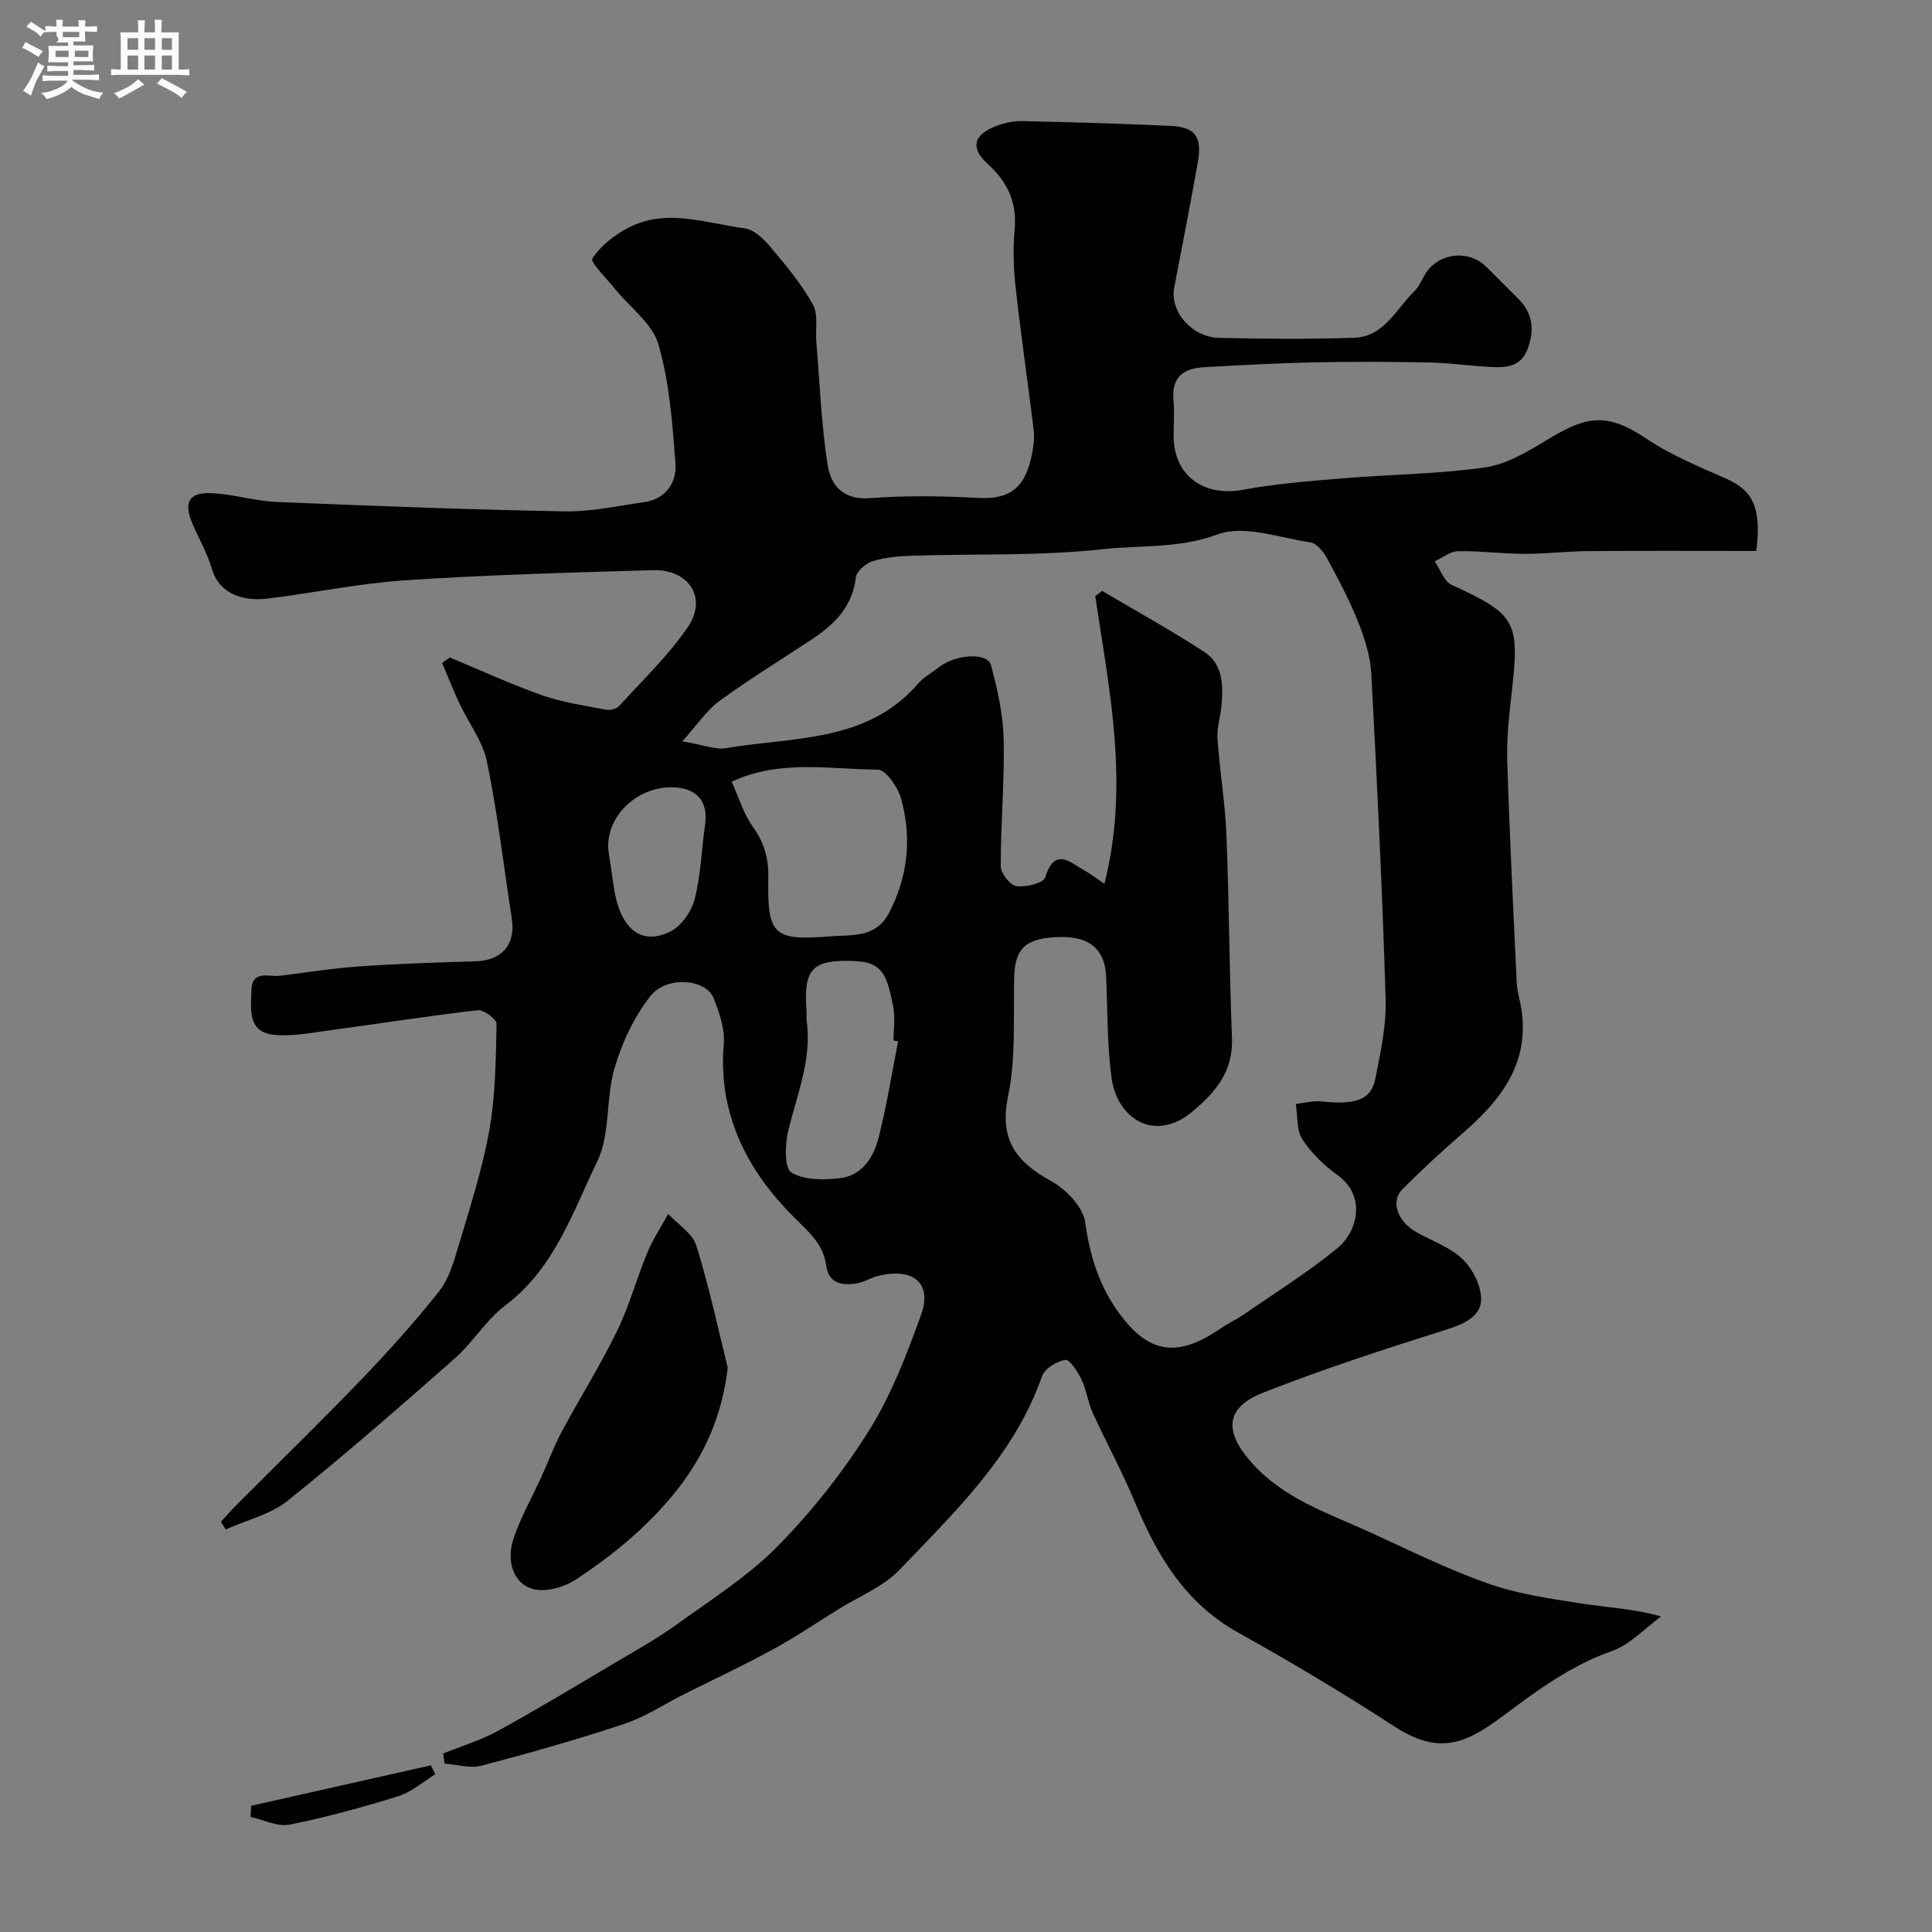 <svg enable-background="new 0 0 400 400" viewBox="0 0 400 400" xmlns="http://www.w3.org/2000/svg"><rect x="0" y="0" width="400" height="400" fill="#808080" stroke="none"/><path d="m6.8 9.5c.6.3 1.3.7 2.1 1.1-.4.4-.7.8-.9 1.2-.7-.4-1.3-.8-1.8-1.1s-1.1-.6-1.6-.8c.2-.4.5-.8.7-1.2.4.2.8.5 1.5.8zm.9 6.9c-.3.6-.5 1.1-.7 1.7s-.4 1.1-.6 1.7c-.6-.4-1.1-.7-1.6-1 .7-1 1.2-1.8 1.5-2.4.3-.5.6-1.1.8-1.7.3-.6.5-1.2.8-1.8.3.3.8.6 1.3.8-.7 1.3-1.2 2.2-1.5 2.7zm.1-11c.4.3 1 .7 1.7 1.1-.5.2-.8.6-1.1 1.1-.5-.6-1-1-1.4-1.2s-.9-.6-1.5-.8c.2-.4.5-.7.9-1.1.5.3.9.6 1.4.9zm10.5 13.1c1 .4 2 .6 3.1.7-.4.4-.7.8-.8 1.3-.9-.2-1.9-.6-3-.9-1-.4-2-.9-2.8-1.6-.5.4-1.1.9-1.9 1.3s-1.9.9-3.3 1.2c-.1-.3-.5-.8-1.1-1.3 1 0 2.1-.3 3.2-.8 1.2-.5 1.9-1 2.3-1.7h-3.2c-.4 0-1 0-2 .1v-1.2c1 0 1.7.1 2 .1h3.3v-1h-2.3c-.2 0-.9 0-2 .1v-1.2c1.2 0 1.9.1 2 .1h2.3v-.8h-4.1c0-.7.1-1.2.1-1.6 0-.5 0-1.1-.1-1.8h4.1v-.7h-2.5c1-.6.1-1.1.1-1.6v-.6h-.5c-.4 0-1 0-1.8.1v-1.3c1.2 0 1.9.1 2.1.1h.2c0-.3 0-.8-.1-1.4h1.4c0 .6-.1 1-.1 1.4h3.4c0-.4 0-.8-.1-1.3h1.5c0 .4-.1.9-.1 1.3.7 0 1.5 0 2.5-.1v1.2c-1 0-1.8-.1-2.5-.1v.6c0 .3 0 .8.1 1.5h-2.5v.8h4.1c0 .7-.1 1.3-.1 1.8s0 1 .1 1.5h-4.1v.8h1.4c.8 0 1.8 0 2.9-.1v1.2c-1 0-1.9-.1-2.8-.1h-1.5v1h3.2c.3 0 1 0 2.1-.1v1.2c-1.1 0-1.8-.1-2.1-.1h-3.4l-.1.1c1.4 1 2.4 1.5 3.4 1.9zm-4.1-6.7v-1.3h-2.7v1.3zm2.2-4.1v-1.1h-3.4v1.1zm1.9 4.1v-1.3h-2.8v1.3z" fill="#fcfafa"/><path d="m37 6.7v2.3 5.4c1 0 1.8 0 2.2-.1v1.3c-.6 0-1.5-.1-2.5-.1h-11.9c-.7 0-1.3 0-1.8.1v-1.3c.5 0 1.1.1 2 .1v-5.2c0-1 0-1.8-.1-2.5h3.7c0-1.3 0-2.1-.1-2.5h1.5c0 .4-.1 1.3-.1 2.5h2.2c0-1.2 0-2.1-.1-2.6h1.5c0 .4-.1 1.3-.1 2.6zm-12.3 13.7c-.3-.4-.7-.8-1.1-1.1 1.1-.4 2.1-.9 2.9-1.3.8-.5 1.5-1 2.1-1.6.4.4.9.8 1.3 1.1-2.5 1.4-4.2 2.4-5.2 2.9zm3.9-10.1v-2.4h-2.2v2.4zm0 4.1v-2.9h-2.2v2.9zm3.5-4.1v-2.4h-2.2v2.4zm0 4.1v-2.9h-2.2v2.9zm.4 2.9 1-1.1c.6.3 1.4.7 2.5 1.3s2 1.1 2.7 1.5c-.4.4-.8.8-1.1 1.3-.8-.8-2.5-1.7-5.1-3zm3.1-7v-2.4h-2.1v2.4zm0 4.1v-2.9h-2.1v2.9z" fill="#fcfafa"/><g fill="#010100"><path d="m91.75 363.04c3.77-1.52 7.73-2.7 11.27-4.64 8.12-4.45 16.05-9.24 24.02-13.96 4.42-2.62 8.93-5.13 13.09-8.13 7.15-5.16 14.76-9.97 20.88-16.19 7.08-7.19 13.49-15.31 18.86-23.86 4.62-7.37 7.84-15.74 10.81-23.98 2.39-6.63-1.55-9.9-8.92-8.11-1.41.34-2.71 1.23-4.12 1.49-3.17.58-6.08.21-6.61-3.77-.6-4.48-3.79-6.97-6.69-9.92-3.24-3.28-6.29-6.92-8.64-10.87-4.54-7.62-6.64-15.9-5.85-24.97.27-3.08-.92-6.46-2.09-9.44-1.57-4.02-9.7-4.77-13.12-.44-3.4 4.31-5.88 9.69-7.43 14.99-1.82 6.21-.81 13.52-3.53 19.15-5.1 10.57-8.88 22.2-19.01 29.84-4.02 3.03-6.76 7.71-10.58 11.08-11.35 10-22.76 19.96-34.56 29.42-3.56 2.85-8.5 3.99-12.8 5.92-.33-.53-.66-1.06-.98-1.58 1.06-1.15 2.07-2.34 3.17-3.45 8.59-8.62 17.32-17.09 25.75-25.86 5.65-5.87 11.12-11.96 16.19-18.33 2.04-2.57 3.07-6.08 4.03-9.32 2.35-7.95 4.94-15.89 6.4-24.01 1.3-7.24 1.36-14.72 1.52-22.11.02-.97-2.67-2.98-3.92-2.83-10.22 1.17-20.39 2.78-30.59 4.15-3.8.51-7.7 1.3-11.46.95-5.63-.52-4.88-5.26-4.79-9.15.11-4.44 3.63-2.79 5.98-3.09 5.52-.7 11.03-1.56 16.57-1.95 7.94-.55 15.9-.8 23.86-1.04 5.48-.16 8.34-3.5 7.5-8.9-1.68-10.8-2.93-21.69-5.13-32.38-.88-4.29-3.85-8.13-5.77-12.23-1.27-2.71-2.36-5.51-3.52-8.27.53-.38 1.06-.75 1.58-1.13 6.36 2.64 12.62 5.54 19.1 7.82 4.25 1.49 8.8 2.14 13.25 3 .84.16 2.15-.15 2.69-.75 4.88-5.35 10.21-10.43 14.25-16.37 4.1-6.02.25-11.98-7.22-11.77-17.04.49-34.09.96-51.1 2.08-9.61.63-19.12 2.63-28.7 3.8-4.54.55-9.88-.61-11.51-6.13-.96-3.26-2.71-6.28-4.06-9.43-1.84-4.31-.74-6.46 3.88-6.27 4.52.18 8.99 1.63 13.52 1.82 19.86.83 39.73 1.58 59.6 1.95 5.5.1 11.05-1.12 16.55-1.91 4.5-.65 6.76-4.05 6.47-7.98-.61-8.28-1.23-16.75-3.51-24.66-1.25-4.34-5.92-7.68-9-11.5-1.72-2.14-5.18-5.56-4.69-6.31 1.74-2.65 4.61-4.88 7.51-6.38 7.9-4.1 16.04-.88 24.01.14 1.97.25 4.02 2.27 5.45 3.97 3.15 3.74 6.33 7.57 8.69 11.81 1.16 2.09.5 5.17.72 7.8.71 8.52 1.02 17.1 2.35 25.52.64 4.05 3.17 7.19 8.67 6.77 7.46-.57 15.01-.46 22.48-.05 7.46.41 10.34-2.9 11.45-10.98.16-1.14.15-2.35 0-3.49-1.22-9.73-2.62-19.44-3.7-29.19-.44-3.95-.56-8-.2-11.95.52-5.61-1.49-9.8-5.54-13.5-3.7-3.37-3.02-6.11 1.76-7.9 1.65-.62 3.49-1.05 5.24-1.01 10.26.22 20.53.51 30.78.99 5.19.24 6.63 2.27 5.68 7.59-1.55 8.65-3.22 17.28-4.88 25.91-.94 4.85 3.58 10.26 9.28 10.39 9.33.22 18.67.3 27.99-.02 6.21-.22 8.71-6.01 12.52-9.72 1.13-1.1 1.62-2.82 2.6-4.11 2.93-3.85 8.68-4.28 12.11-.96 2.27 2.2 4.47 4.48 6.72 6.7 3.07 3.03 3.39 6.56 1.94 10.43-1.4 3.76-4.58 3.88-7.78 3.7-4.27-.23-8.53-.85-12.8-.93-8.03-.15-16.07-.18-24.1-.01-7.44.16-14.87.59-22.3.99-4.18.23-6.76 2.01-6.34 6.75.22 2.48.04 5 .04 7.5 0 8.17 6.2 12.65 14.38 11.13 6.76-1.26 13.66-1.79 20.53-2.36 9.85-.82 19.8-.88 29.56-2.27 4.44-.63 8.79-3.24 12.76-5.65 8.05-4.89 12.26-5.95 20.68-.28 5.06 3.4 10.86 5.78 16.49 8.26 5.66 2.5 7.32 6.18 6.24 14.97-11.6 0-23.15-.06-34.7.03-4.45.03-8.9.58-13.34.57-4.58-.01-9.16-.64-13.73-.55-1.62.03-3.21 1.37-4.82 2.11 1.14 1.66 1.91 4.12 3.48 4.84 13.3 6.12 14.14 7.5 12.49 22.07-.54 4.74-1.09 9.54-.95 14.3.47 15.38 1.24 30.74 1.97 46.11.08 1.78.67 3.53.95 5.31 1.77 11.43-4.37 19.05-12.31 25.91-4.25 3.67-8.38 7.5-12.35 11.49-2.44 2.45-.98 6.6 2.82 8.78 3.26 1.86 7.06 3.14 9.68 5.66 2.11 2.03 3.88 5.56 3.83 8.39-.07 3.31-3.29 4.95-6.8 6.06-12.85 4.06-25.69 8.22-38.22 13.14-7.99 3.14-8.2 8.01-2.68 14.33 6.73 7.69 15.99 10.64 24.74 14.64 8.09 3.7 16.1 7.67 24.46 10.62 6.06 2.14 12.61 3.06 19.01 4.07 5.43.86 10.96 1.07 16.75 2.72-3.36 2.44-6.39 5.82-10.14 7.14-8.53 2.99-15.5 8.16-22.57 13.45-8.02 6-13.42 8.07-22.58 2.13-10.53-6.83-21.32-13.29-32.29-19.39-10.97-6.11-16.76-15.92-21.35-26.97-2.62-6.3-5.92-12.32-8.75-18.53-1-2.2-1.28-4.72-2.32-6.89-.77-1.62-2.42-4.19-3.36-4.06-1.77.25-4.25 1.81-4.81 3.39-5.75 16.39-17.98 28.01-29.49 40.06-3.36 3.51-8.33 5.48-12.58 8.13-4.57 2.84-9.05 5.86-13.77 8.43-5.97 3.26-12.15 6.14-18.23 9.19-4.16 2.09-8.12 4.74-12.49 6.19-9.71 3.23-19.58 6.02-29.48 8.62-2.35.62-5.09-.25-7.65-.43-.09-.72-.19-1.4-.3-2.09zm135.01-239.61c.48-.36.96-.73 1.43-1.09 7.07 4.18 14.27 8.15 21.14 12.63 3.89 2.53 3.94 6.96 3.56 11.17-.21 2.27-.98 4.56-.82 6.79.47 6.71 1.59 13.38 1.86 20.09.56 13.92.57 27.87 1.14 41.8.28 6.91-3.25 11.17-8.16 15.29-7.83 6.57-15.64 1.52-16.78-6.99-.92-6.88-.82-13.9-1.11-20.86-.23-5.6-3.29-8.34-9.36-8.26-7.09.1-9.5 2.19-9.67 8.11-.25 8.27.41 16.75-1.26 24.73-1.9 9.1 1.6 13.68 8.94 17.72 3.06 1.68 6.55 5.32 7 8.47.92 6.5 2.6 12.34 6.27 17.75 6.37 9.4 12.44 10.65 21.69 4.32 1.61-1.1 3.41-1.94 5.02-3.05 6.43-4.44 13.1-8.61 19.14-13.54 4.46-3.64 6.01-10.98.18-15.18-2.8-2.02-5.46-4.57-7.32-7.44-1.25-1.93-.97-4.85-1.37-7.32 1.76-.2 3.57-.72 5.29-.53 7.01.76 10.3-.3 11.17-4.66 1.08-5.45 2.31-11.04 2.14-16.53-.68-22.47-1.77-44.94-2.97-67.39-.19-3.63-1.39-7.33-2.74-10.74-1.78-4.49-4.07-8.79-6.38-13.05-.75-1.38-2.14-3.16-3.45-3.36-6.45-.98-13.79-3.7-19.28-1.66-8 2.97-15.96 2.19-23.8 3.06-12.98 1.43-26.17.92-39.27 1.34-2.76.09-5.6.31-8.22 1.1-1.44.44-3.41 2.07-3.56 3.34-.7 6-4.32 9.69-8.96 12.77-6.45 4.27-13.05 8.32-19.3 12.87-2.65 1.93-4.56 4.89-7.69 8.35 4.35.72 6.85 1.8 9.11 1.41 13.92-2.38 29.13-1.08 39.75-13.39 1.15-1.33 2.82-2.21 4.23-3.33 3.43-2.72 10.1-3.17 10.82-.48 1.34 5 2.51 10.2 2.63 15.34.2 8.75-.62 17.53-.61 26.29 0 1.46 1.93 3.96 3.22 4.14 1.95.28 5.61-.61 5.98-1.79 1.99-6.39 5.12-3.13 8.15-1.45 1.1.61 2.09 1.39 4.12 2.75 5.22-20.62 1-40.07-1.9-59.54zm-75.27 38.41c1.48 3.27 2.45 6.65 4.38 9.34 2.34 3.25 3.27 6.48 3.2 10.45-.2 11.97.93 13.19 12.91 12.22 4.22-.34 9.32.42 12.05-4.78 3.99-7.62 4.76-15.57 2.55-23.67-.65-2.38-3.18-6.06-4.85-6.06-9.9-.02-20.09-2.2-30.24 2.5zm34.45 53.77c-.31-.06-.63-.13-.94-.19 0-2.33.36-4.73-.07-6.99-1.27-6.65-2.33-9.18-7.79-9.44-8.94-.43-10.85 1.51-10.15 10.41.05.66-.07 1.34.02 2 1.14 8.12-2.14 15.46-3.89 23.09-.62 2.7-.69 7.43.75 8.29 2.65 1.58 6.66 1.53 9.99 1.16 4.54-.52 6.97-4.24 8-8.24 1.71-6.61 2.76-13.38 4.08-20.09zm-46.98-52.61c-7.59.01-13.95 6.65-12.93 13.52.33 2.26.68 4.51.99 6.77 1.23 8.86 5.55 12.64 11.76 9.58 2.28-1.12 4.39-4.16 5.04-6.71 1.28-5.02 1.43-10.32 2.17-15.48.68-4.85-1.84-7.68-7.03-7.68z"/><path d="m150.67 283.15c-1.69 14.62-8.77 24.79-18.14 33.57-4.04 3.78-8.53 7.13-13.14 10.2-2.11 1.41-5.02 2.37-7.53 2.29-4.9-.17-7.44-5.2-5.47-10.9 1.47-4.25 3.73-8.23 5.61-12.34 1.45-3.19 2.67-6.5 4.32-9.59 3.73-6.97 7.96-13.68 11.42-20.78 2.54-5.21 4.06-10.9 6.29-16.27 1.15-2.78 2.86-5.33 4.32-7.99 2 2.16 5.03 4.01 5.81 6.55 2.7 8.63 4.58 17.51 6.51 25.26z"/><path d="m51.99 373.87c12.41-2.79 24.82-5.59 37.23-8.38.3.62.59 1.25.89 1.87-2.54 1.54-4.89 3.66-7.64 4.52-7.41 2.31-14.92 4.37-22.52 5.89-2.49.49-5.37-1.01-8.07-1.6.03-.77.07-1.53.11-2.3z"/></g></svg>
